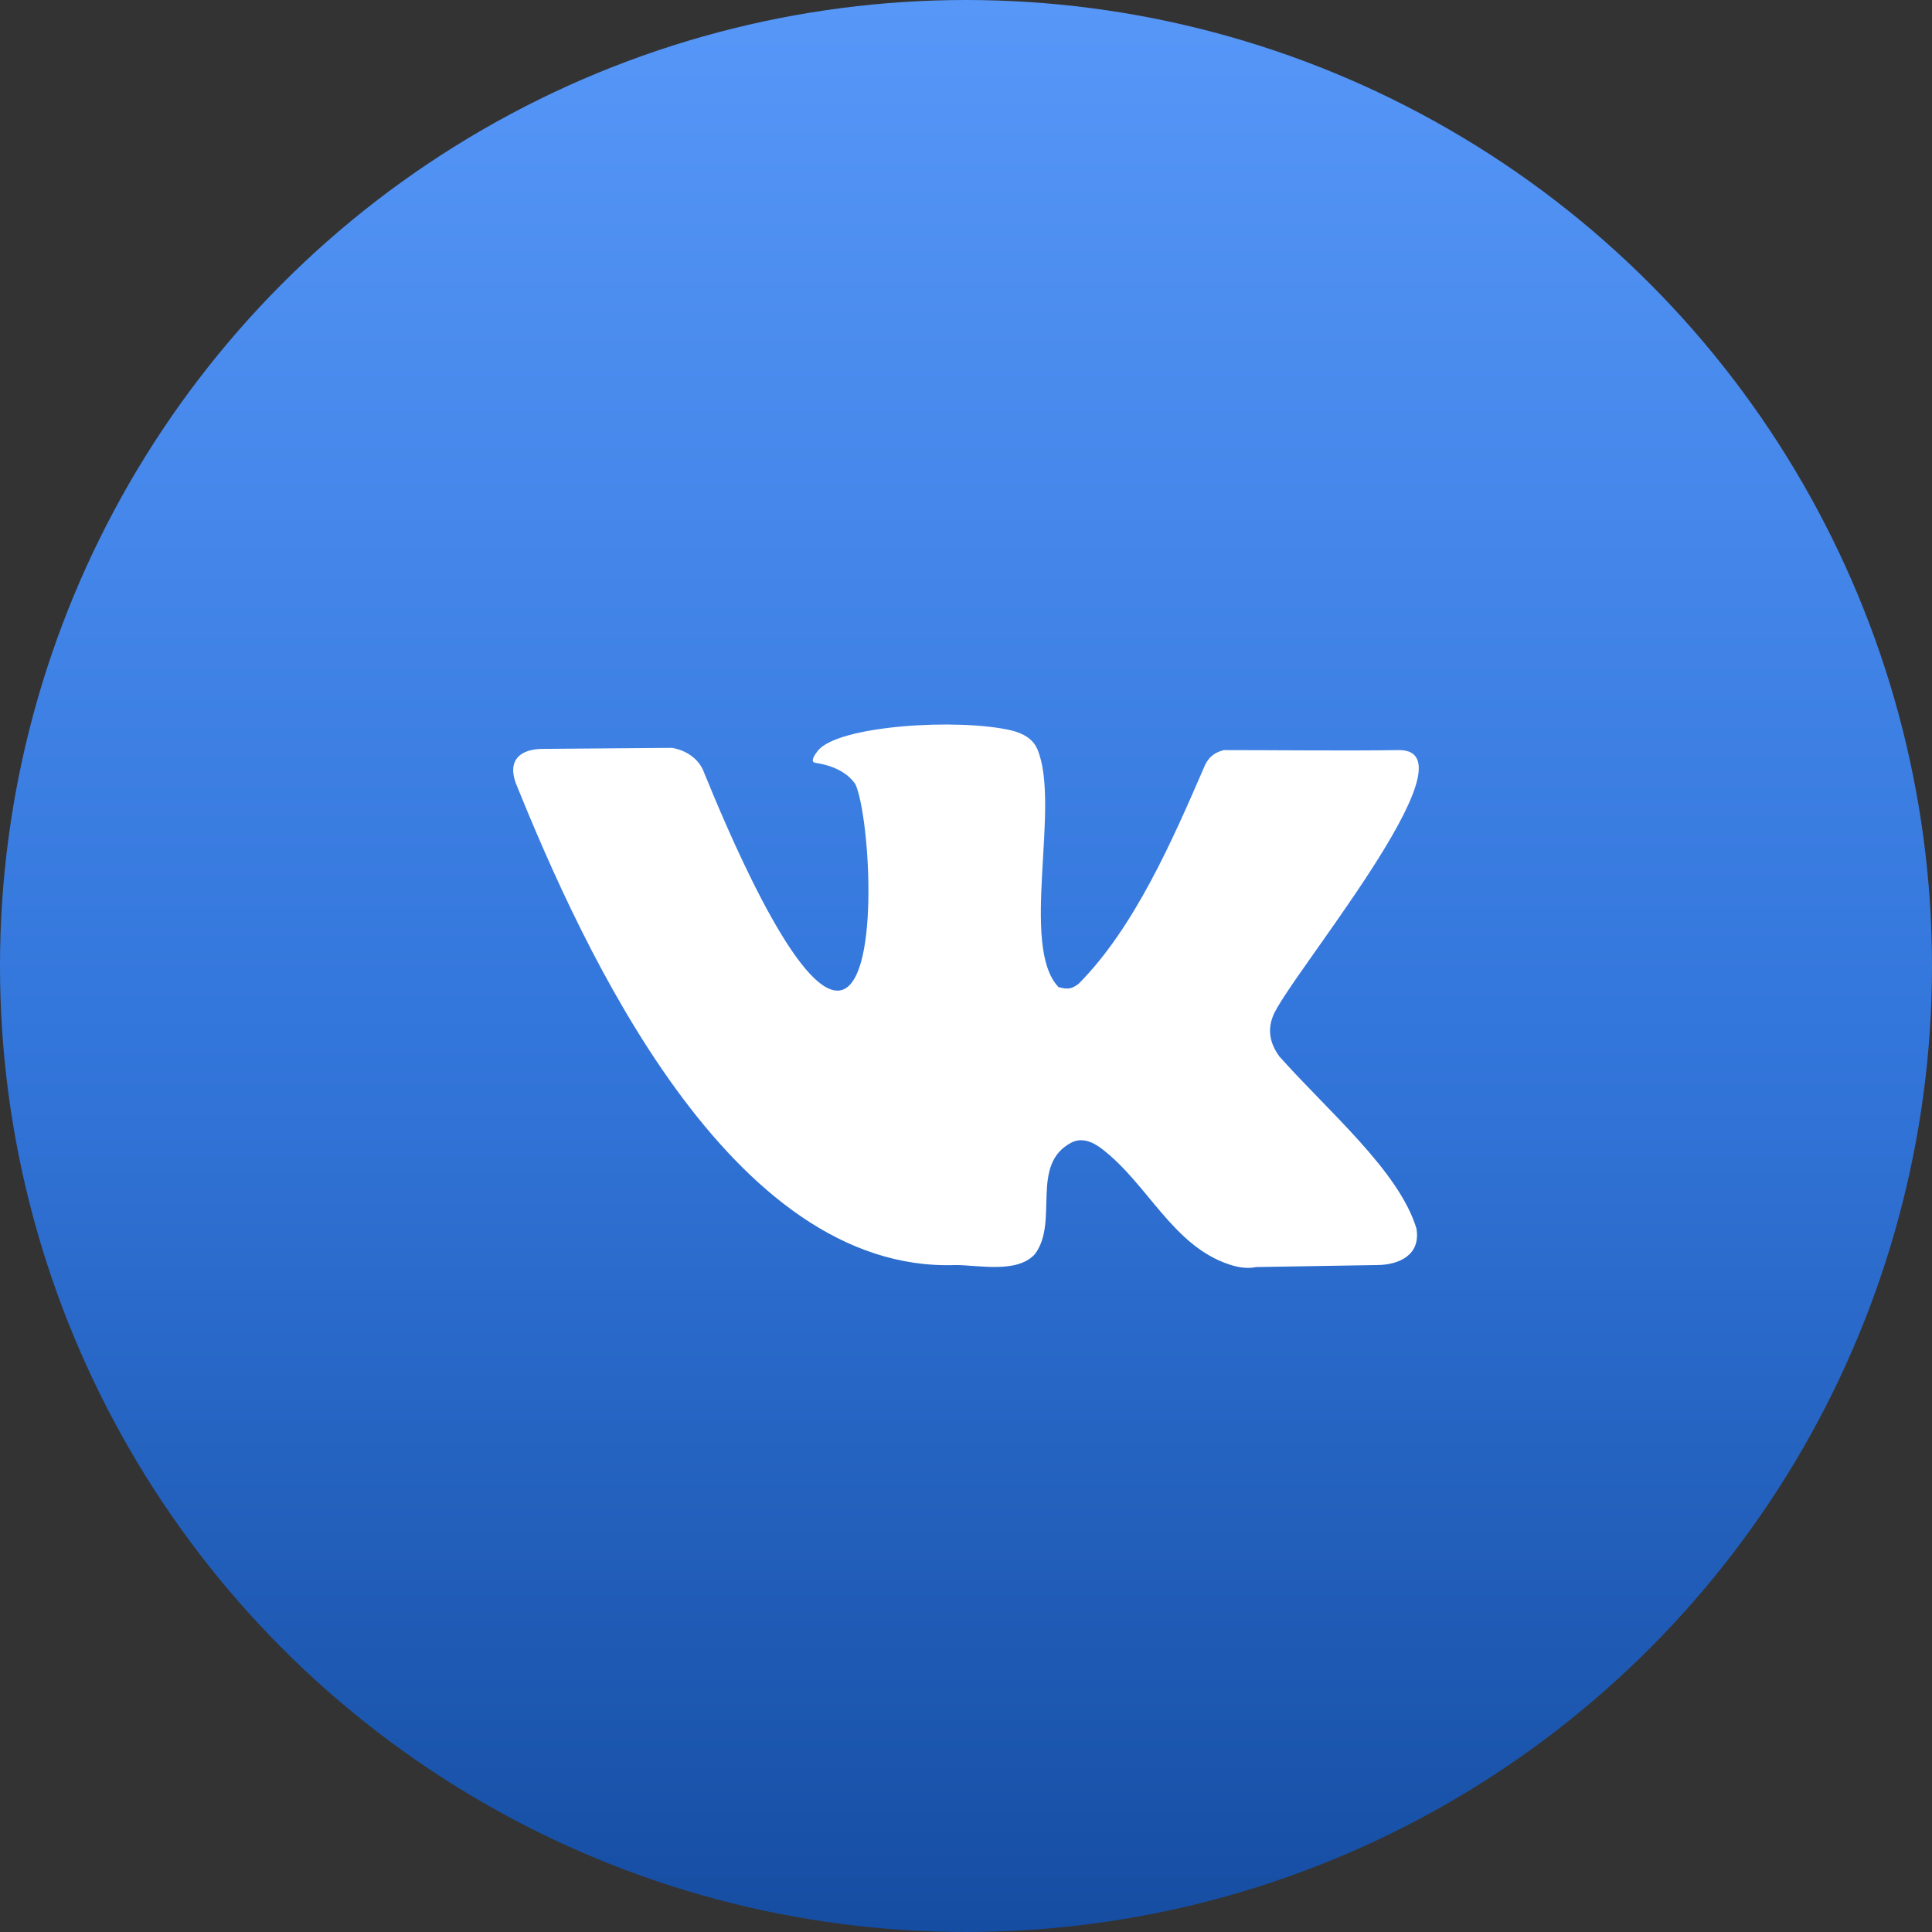<svg width="24" height="24" viewBox="0 0 24 24" fill="none" xmlns="http://www.w3.org/2000/svg">
<rect x="0" y="0" width="24" height="24" fill="#333333" stroke="none"/>
<circle cx="12" cy="12" r="12" fill="url(#paint0_linear_265_6247)"/>
<path d="M15.894 13.125C15.773 12.961 15.746 12.795 15.812 12.626C15.977 12.176 18.384 9.318 17.381 9.318C16.693 9.328 15.864 9.318 15.204 9.318C15.081 9.348 15.002 9.413 14.952 9.544C14.566 10.434 14.093 11.521 13.401 12.219C13.309 12.293 13.253 12.29 13.149 12.262C12.663 11.751 13.181 9.998 12.886 9.306C12.827 9.17 12.7 9.109 12.57 9.075C11.91 8.918 10.403 9.011 10.158 9.328C10.087 9.418 10.078 9.467 10.128 9.476C10.363 9.512 10.528 9.601 10.626 9.741C10.81 10.146 10.946 12.306 10.403 12.306C9.861 12.306 8.987 10.186 8.747 9.599C8.683 9.422 8.52 9.32 8.349 9.29L6.745 9.303C6.463 9.303 6.305 9.442 6.405 9.722C7.241 11.796 9.069 15.816 11.873 15.715C12.154 15.715 12.637 15.823 12.856 15.579C13.158 15.179 12.79 14.467 13.307 14.195C13.438 14.126 13.573 14.184 13.685 14.269C14.26 14.707 14.565 15.476 15.274 15.709C15.399 15.75 15.508 15.76 15.602 15.74L17.1 15.715C17.379 15.715 17.653 15.591 17.595 15.259C17.377 14.545 16.506 13.812 15.894 13.125Z" fill="white"/>
<defs>
<linearGradient id="paint0_linear_265_6247" x1="-0" y1="0" x2="-0" y2="24" gradientUnits="userSpaceOnUse">
<stop stop-color="#5697F8"/>
<stop offset="0.538" stop-color="#3376DB"/>
<stop offset="1" stop-color="#154DA2"/>
</linearGradient>
</defs>
</svg>
